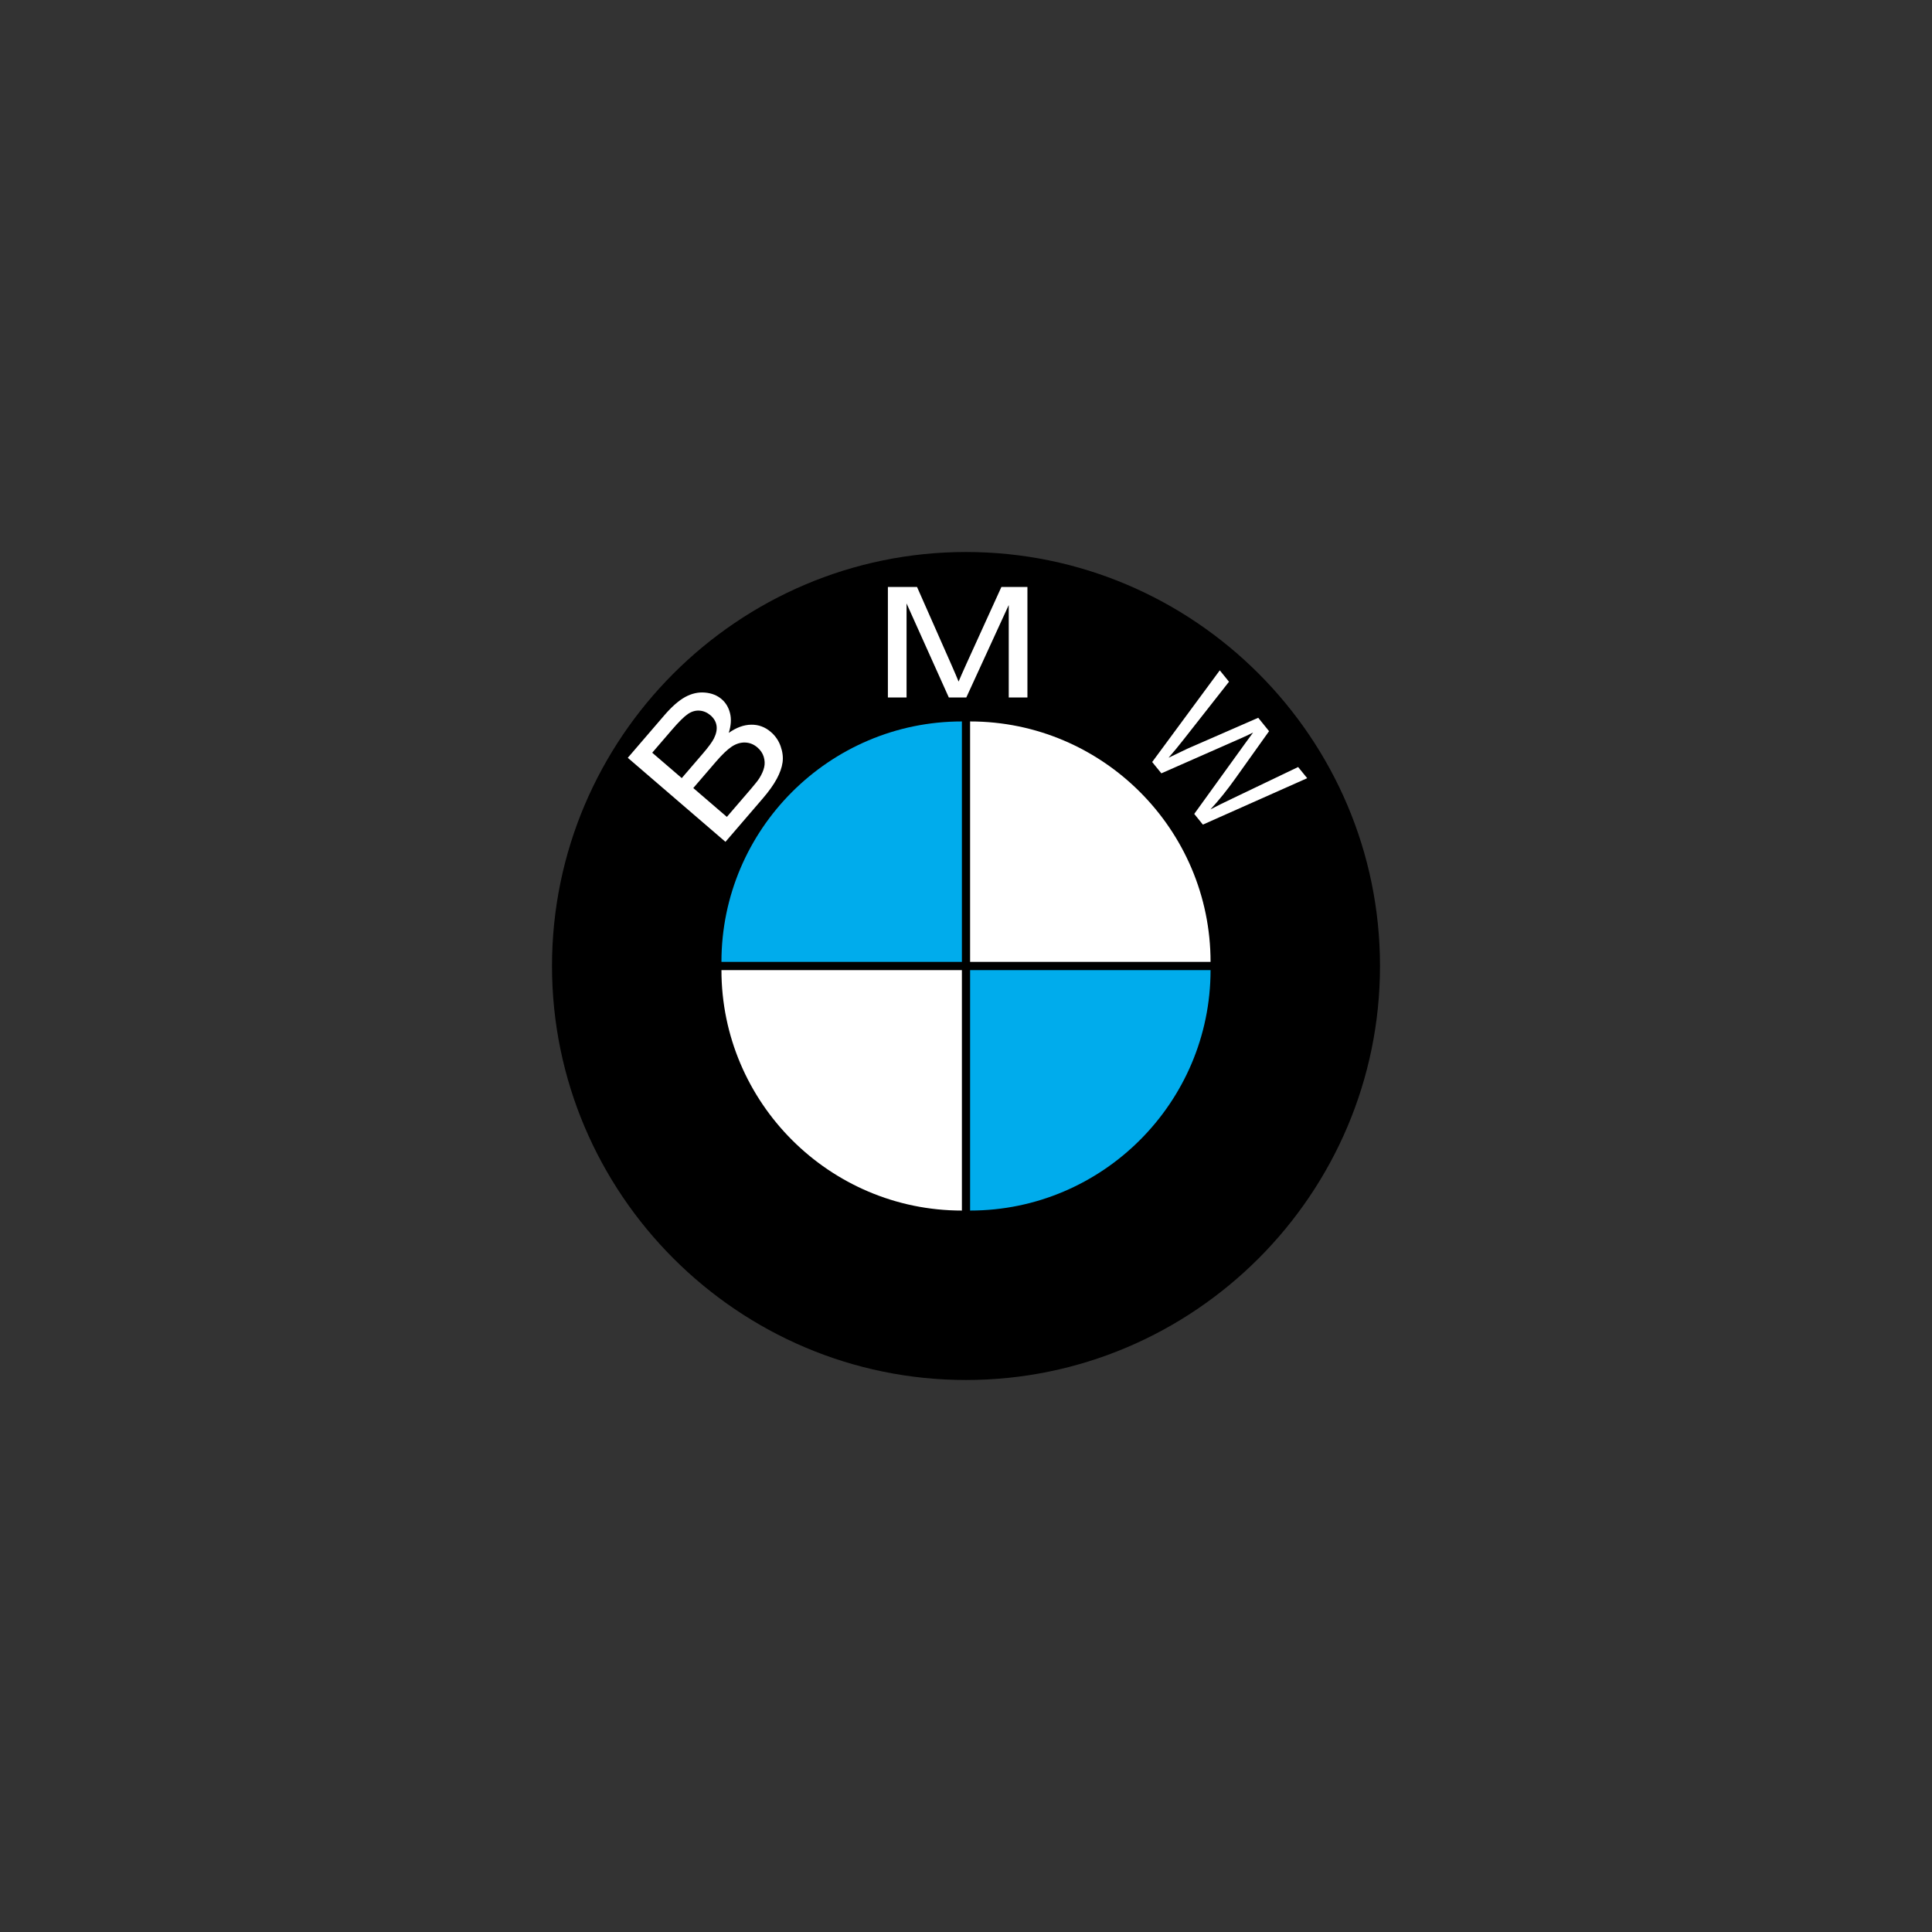 <?xml version="1.0" encoding="utf-8"?>
<!-- Generator: Adobe Illustrator 16.0.0, SVG Export Plug-In . SVG Version: 6.00 Build 0)  -->
<!DOCTYPE svg PUBLIC "-//W3C//DTD SVG 1.1//EN" "http://www.w3.org/Graphics/SVG/1.1/DTD/svg11.dtd">
<svg version="1.1" id="Layer_1" xmlns="http://www.w3.org/2000/svg" xmlns:xlink="http://www.w3.org/1999/xlink" x="0px" y="0px"
	 width="350px" height="350px" viewBox="0 0 350 350" enable-background="new 0 0 350 350" xml:space="preserve">
<rect x="0" y="0" width="350" height="350" fill="#333333" stroke="none"/>
<path d="M175,100c41.309,0,75,33.691,75,75s-33.691,75-75,75s-75-33.691-75-75S133.691,100,175,100z"/>
<path fill="#FFFFFF" d="M131.424,152.507l-17.695-15.224l6.625-7.705c1.352-1.567,2.611-2.67,3.779-3.311
	c1.179-0.64,2.37-0.908,3.575-0.801c1.202,0.103,2.216,0.498,3.032,1.202c0.751,0.647,1.26,1.501,1.516,2.552
	c0.261,1.047,0.18,2.234-0.235,3.548c1.381-0.974,2.735-1.465,4.065-1.483c1.333-0.018,2.516,0.417,3.545,1.304
	c0.817,0.692,1.432,1.589,1.788,2.596c0.362,1.021,0.48,1.996,0.352,2.926c-0.125,0.93-0.484,1.93-1.058,2.996
	c-0.575,1.069-1.424,2.259-2.552,3.57L131.424,152.507z M123.507,140.96l3.816-4.438c1.033-1.202,1.707-2.124,2.025-2.769
	c0.414-0.838,0.568-1.611,0.458-2.314c-0.114-0.703-0.477-1.326-1.095-1.857c-0.586-0.501-1.245-0.787-1.971-0.846
	c-0.733-0.055-1.439,0.15-2.12,0.611c-0.688,0.465-1.667,1.436-2.938,2.916l-3.526,4.098L123.507,140.96L123.507,140.96z
	 M131.677,147.988l4.395-5.109c0.754-0.879,1.256-1.52,1.505-1.919c0.443-0.714,0.729-1.373,0.864-1.988
	c0.14-0.611,0.106-1.237-0.087-1.878c-0.202-0.641-0.578-1.205-1.143-1.688c-0.659-0.567-1.402-0.864-2.23-0.893
	c-0.821-0.025-1.634,0.224-2.432,0.751c-0.787,0.527-1.75,1.446-2.871,2.75l-4.083,4.746L131.677,147.988z M160.85,126.359v-20.02
	h5.281l6.263,14.172c0.578,1.322,1.007,2.307,1.264,2.966c0.304-0.729,0.772-1.798,1.414-3.212l6.339-13.926h4.717v20.017h-3.384
	v-16.753l-7.69,16.754h-3.164l-7.658-17.04v17.04h-3.38V126.359z M208.728,138.046l12.246-16.608l1.67,2.065l-8.291,10.554
	c-0.856,1.095-1.742,2.168-2.658,3.215c1.971-0.956,3.113-1.501,3.42-1.641l12.826-5.599l1.963,2.427L223.816,141
	c-1.509,2.124-3.017,3.999-4.533,5.632c1.136-0.601,2.468-1.26,3.985-1.978l11.901-5.699l1.641,2.021l-18.896,8.408l-1.567-1.937
	l9.229-12.785c0.77-1.069,1.245-1.721,1.429-1.952c-0.843,0.417-1.567,0.762-2.183,1.029l-14.429,6.357L208.728,138.046z"/>
<path fill="#00ACEC" d="M219.304,175.743c0,23.99-19.57,43.561-43.561,43.561v-43.561H219.304z"/>
<path fill="#FFFFFF" d="M219.304,174.256c0-23.99-19.57-43.56-43.561-43.56v43.56H219.304z"/>
<path fill="#00ACEC" d="M130.696,174.256c0-23.99,19.57-43.56,43.56-43.56v43.56H130.696z"/>
<path fill="#FFFFFF" d="M130.696,175.743c0,23.99,19.57,43.561,43.56,43.561v-43.561H130.696z"/>
</svg>
